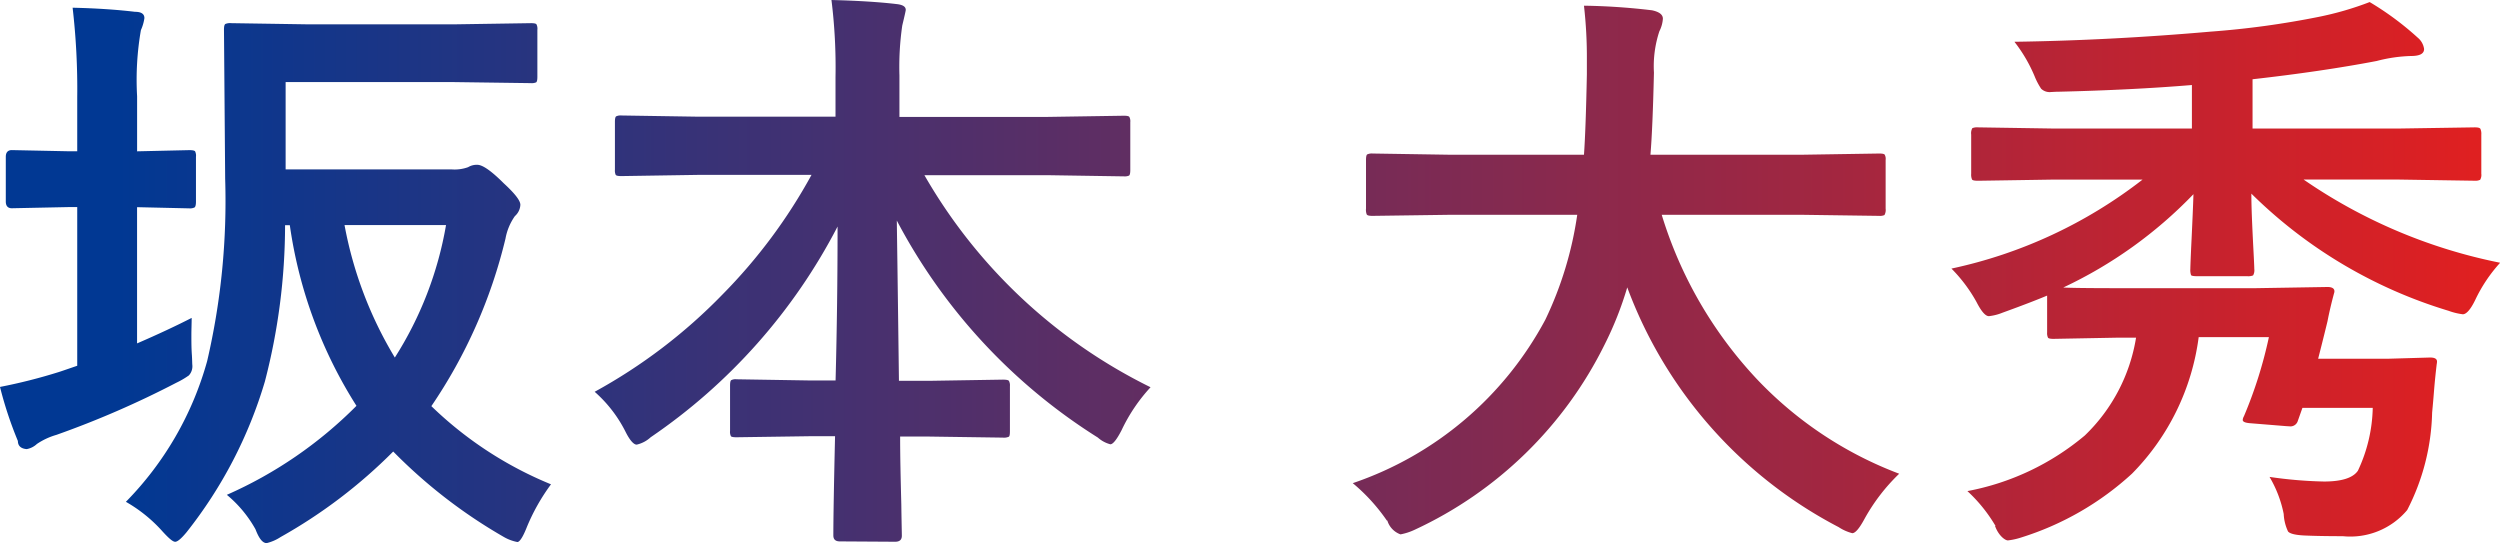<svg xmlns="http://www.w3.org/2000/svg" xmlns:xlink="http://www.w3.org/1999/xlink" width="71.57" height="15.551" viewBox="0 0 71.57 15.551">
  <defs>
    <linearGradient id="linear-gradient" x1="1" y1="0.5" x2="0.04" y2="0.5" gradientUnits="objectBoundingBox">
      <stop offset="0" stop-color="#e51f1e"/>
      <stop offset="1" stop-color="#013893"/>
    </linearGradient>
  </defs>
  <path id="txt-nav-01" d="M-14989.6,144.843a3.478,3.478,0,0,0-.82-.986,12.121,12.121,0,0,0,3.711-2.548,13.05,13.05,0,0,1-1.908-5.171h-.136a17.837,17.837,0,0,1-.578,4.475,12.786,12.786,0,0,1-2.244,4.317c-.151.181-.257.271-.324.271s-.177-.094-.357-.29a4.172,4.172,0,0,0-1.054-.854,9.277,9.277,0,0,0,2.326-4.027,20.228,20.228,0,0,0,.516-5.22l-.034-4.264c0-.094.011-.151.041-.169a.352.352,0,0,1,.165-.023l2.21.034h4.167l2.205-.034q.136,0,.158.034a.276.276,0,0,1,.026.158v1.344c0,.087-.011.139-.034.158a.314.314,0,0,1-.15.023l-2.205-.03h-4.818v2.5h4.758a1.138,1.138,0,0,0,.466-.064.477.477,0,0,1,.264-.068q.227,0,.758.531c.315.29.474.493.474.614a.46.46,0,0,1-.157.324,1.613,1.613,0,0,0-.268.64,14.547,14.547,0,0,1-2.123,4.8,10.779,10.779,0,0,0,3.425,2.238,5.719,5.719,0,0,0-.7,1.246c-.108.271-.2.406-.263.406a1.244,1.244,0,0,1-.391-.147,14.7,14.7,0,0,1-3.163-2.444,14.652,14.652,0,0,1-3.227,2.45,1.255,1.255,0,0,1-.4.173C-14989.4,145.234-14989.5,145.106-14989.6,144.843Zm3.979-4.9a10.3,10.3,0,0,0,1.476-3.809h-2.906a11.313,11.313,0,0,0,1.452,3.812Zm12.752,5.247c-.128,0-.188-.056-.188-.173,0-.433.015-1.378.049-2.838h-.73l-2.093.03c-.09,0-.143-.011-.158-.03a.278.278,0,0,1-.025-.151v-1.295c0-.09.011-.143.033-.158a.265.265,0,0,1,.151-.026l2.092.034h.745q.057-2.174.057-4.407a16.434,16.434,0,0,1-5.351,6.033.873.873,0,0,1-.4.211c-.087,0-.2-.128-.323-.376a3.788,3.788,0,0,0-.88-1.137,15.419,15.419,0,0,0,3.662-2.788,15.3,15.3,0,0,0,2.546-3.421h-3.271l-2.176.034c-.087,0-.139-.011-.158-.034a.3.3,0,0,1-.023-.147v-1.37c0-.09.012-.143.034-.158a.282.282,0,0,1,.147-.026l2.175.034h3.959V131.9a15.608,15.608,0,0,0-.116-2.209c.73.019,1.354.056,1.867.117.173.019.26.072.26.166,0,.023-.034.173-.1.448a8.24,8.24,0,0,0-.081,1.43v1.186h4.234l2.19-.034q.135,0,.158.034a.269.269,0,0,1,.027.151v1.37c0,.087-.012.139-.034.158a.314.314,0,0,1-.15.023l-2.19-.034h-3.52a15.191,15.191,0,0,0,6.474,6.071,4.864,4.864,0,0,0-.828,1.227c-.139.271-.248.406-.323.406a.862.862,0,0,1-.357-.192,16.284,16.284,0,0,1-5.756-6.213c0,.03.023,1.562.061,4.588h.881l2.089-.034c.1,0,.158.011.177.034a.26.26,0,0,1,.03.151v1.295c0,.083-.008.135-.03.154a.348.348,0,0,1-.178.026l-2.088-.03h-.847c0,.568.015,1.219.034,1.95.007.519.015.817.015.888,0,.117-.063.173-.192.173Zm33.084-.44a4.392,4.392,0,0,0-.806-1,7.327,7.327,0,0,0,3.361-1.592,4.986,4.986,0,0,0,1.467-2.8h-.545l-1.818.034q-.135,0-.158-.034a.308.308,0,0,1-.025-.151v-1.054c-.236.1-.662.267-1.275.489a1.443,1.443,0,0,1-.392.1c-.1,0-.219-.139-.357-.41a4.343,4.343,0,0,0-.715-.952,13.52,13.52,0,0,0,5.472-2.548h-2.532l-2.176.034c-.1,0-.154-.011-.173-.034a.346.346,0,0,1-.026-.166v-1.122a.3.3,0,0,1,.033-.184.368.368,0,0,1,.167-.023l2.175.034h3.944v-1.246q-1.693.141-3.82.192c-.105,0-.173.008-.207.008a.351.351,0,0,1-.289-.094,1.947,1.947,0,0,1-.186-.354,4.283,4.283,0,0,0-.579-.99q2.75-.04,5.611-.29a24.975,24.975,0,0,0,3.094-.422,8.954,8.954,0,0,0,1.465-.425,8.509,8.509,0,0,1,1.377,1.02.512.512,0,0,1,.181.324c0,.135-.124.2-.372.2a4.3,4.3,0,0,0-.985.143q-1.572.3-3.554.523v1.411h4.166l2.19-.034c.091,0,.144.011.166.041a.346.346,0,0,1,.027.166v1.122a.274.274,0,0,1-.034.173.329.329,0,0,1-.159.026l-2.189-.034h-2.706a15.132,15.132,0,0,0,5.627,2.382,4.335,4.335,0,0,0-.715,1.069c-.132.271-.253.406-.354.406a1.844,1.844,0,0,1-.409-.1,13.626,13.626,0,0,1-5.644-3.354c0,.4.023.881.05,1.434q.034.632.034.723a.3.3,0,0,1-.034.184.362.362,0,0,1-.166.023h-1.445c-.094,0-.15-.011-.165-.03a.453.453,0,0,1-.021-.177c0-.045.01-.335.036-.869.022-.478.042-.9.053-1.272a12.594,12.594,0,0,1-3.727,2.672c.182.011.7.019,1.544.019h3.967l2.052-.034c.131,0,.2.041.2.124a.159.159,0,0,1-.011.056c-.076.282-.14.553-.187.8-.03.124-.117.482-.268,1.073h2.032l1.171-.034c.136,0,.2.038.2.117a.485.485,0,0,1-.009.075c-.025.211-.055.482-.081.813s-.046.523-.05.572a6.386,6.386,0,0,1-.714,2.79,2.125,2.125,0,0,1-1.842.748c-.463,0-.82-.008-1.08-.019s-.437-.049-.489-.117a1.305,1.305,0,0,1-.124-.5,3.367,3.367,0,0,0-.406-1.061,12.4,12.4,0,0,0,1.558.132c.5,0,.828-.1.972-.309a4.419,4.419,0,0,0,.425-1.8H-14931l-.132.373a.22.22,0,0,1-.206.158l-.133-.008-1.023-.083c-.144-.011-.215-.041-.215-.094a.237.237,0,0,1,.034-.105,12.522,12.522,0,0,0,.715-2.266h-2.01a6.821,6.821,0,0,1-1.907,3.907,8.382,8.382,0,0,1-3.174,1.829,1.908,1.908,0,0,1-.373.083c-.076.012-.276-.131-.376-.413Zm-17.427-.158a5.306,5.306,0,0,0-.975-1.069,9.837,9.837,0,0,0,5.514-4.682,10.352,10.352,0,0,0,.912-3h-3.7l-2.16.03c-.095,0-.147-.011-.166-.041a.356.356,0,0,1-.021-.166l0-1.394c0-.09.012-.143.034-.158a.309.309,0,0,1,.154-.026l2.16.034h3.892q.051-.706.083-2.3v-.4a13.109,13.109,0,0,0-.083-1.566,18.357,18.357,0,0,1,1.95.132c.207.045.309.124.309.241a.917.917,0,0,1-.1.358,3.193,3.193,0,0,0-.156,1.186q-.037,1.6-.1,2.349h4.385l2.164-.034q.135,0,.158.034a.253.253,0,0,1,.026.151v1.393a.3.3,0,0,1-.034.184.323.323,0,0,1-.151.023l-2.163-.03h-4.062a11.967,11.967,0,0,0,2.732,4.712,10.934,10.934,0,0,0,4.066,2.7,5.427,5.427,0,0,0-.986,1.28c-.151.282-.269.422-.358.422a1.282,1.282,0,0,1-.388-.173,12.726,12.726,0,0,1-6.053-6.864,9.806,9.806,0,0,1-.646,1.633,11.421,11.421,0,0,1-5.44,5.306,1.668,1.668,0,0,1-.405.132.607.607,0,0,1-.377-.394Zm-39.192-2.281a10.986,10.986,0,0,1-.51-1.543,15.461,15.461,0,0,0,1.679-.425c.05-.015.227-.076.532-.181v-4.543h-.227l-1.645.034c-.112,0-.173-.064-.173-.192V134.18c0-.128.061-.192.173-.192l1.645.034h.227v-1.547a20.246,20.246,0,0,0-.132-2.563c.678.015,1.271.056,1.784.117.181,0,.271.06.271.181a1.272,1.272,0,0,1-.1.343,8.305,8.305,0,0,0-.109,1.893v1.577l1.494-.034c.091,0,.147.011.166.034a.284.284,0,0,1,.025.158v1.283c0,.094-.016.151-.042.166a.291.291,0,0,1-.15.026l-1.494-.034v3.9c.617-.267,1.137-.512,1.563-.73,0,.158-.008.324-.008.5s0,.373.015.572c.008.139.008.23.012.275a.384.384,0,0,1-.1.3,2.416,2.416,0,0,1-.356.208,26.846,26.846,0,0,1-3.437,1.494,1.967,1.967,0,0,0-.557.26.573.573,0,0,1-.291.147c-.152-.011-.253-.083-.253-.233Z" transform="translate(14996.914 -129.691)" fill="url(#linear-gradient)"/>
</svg>
